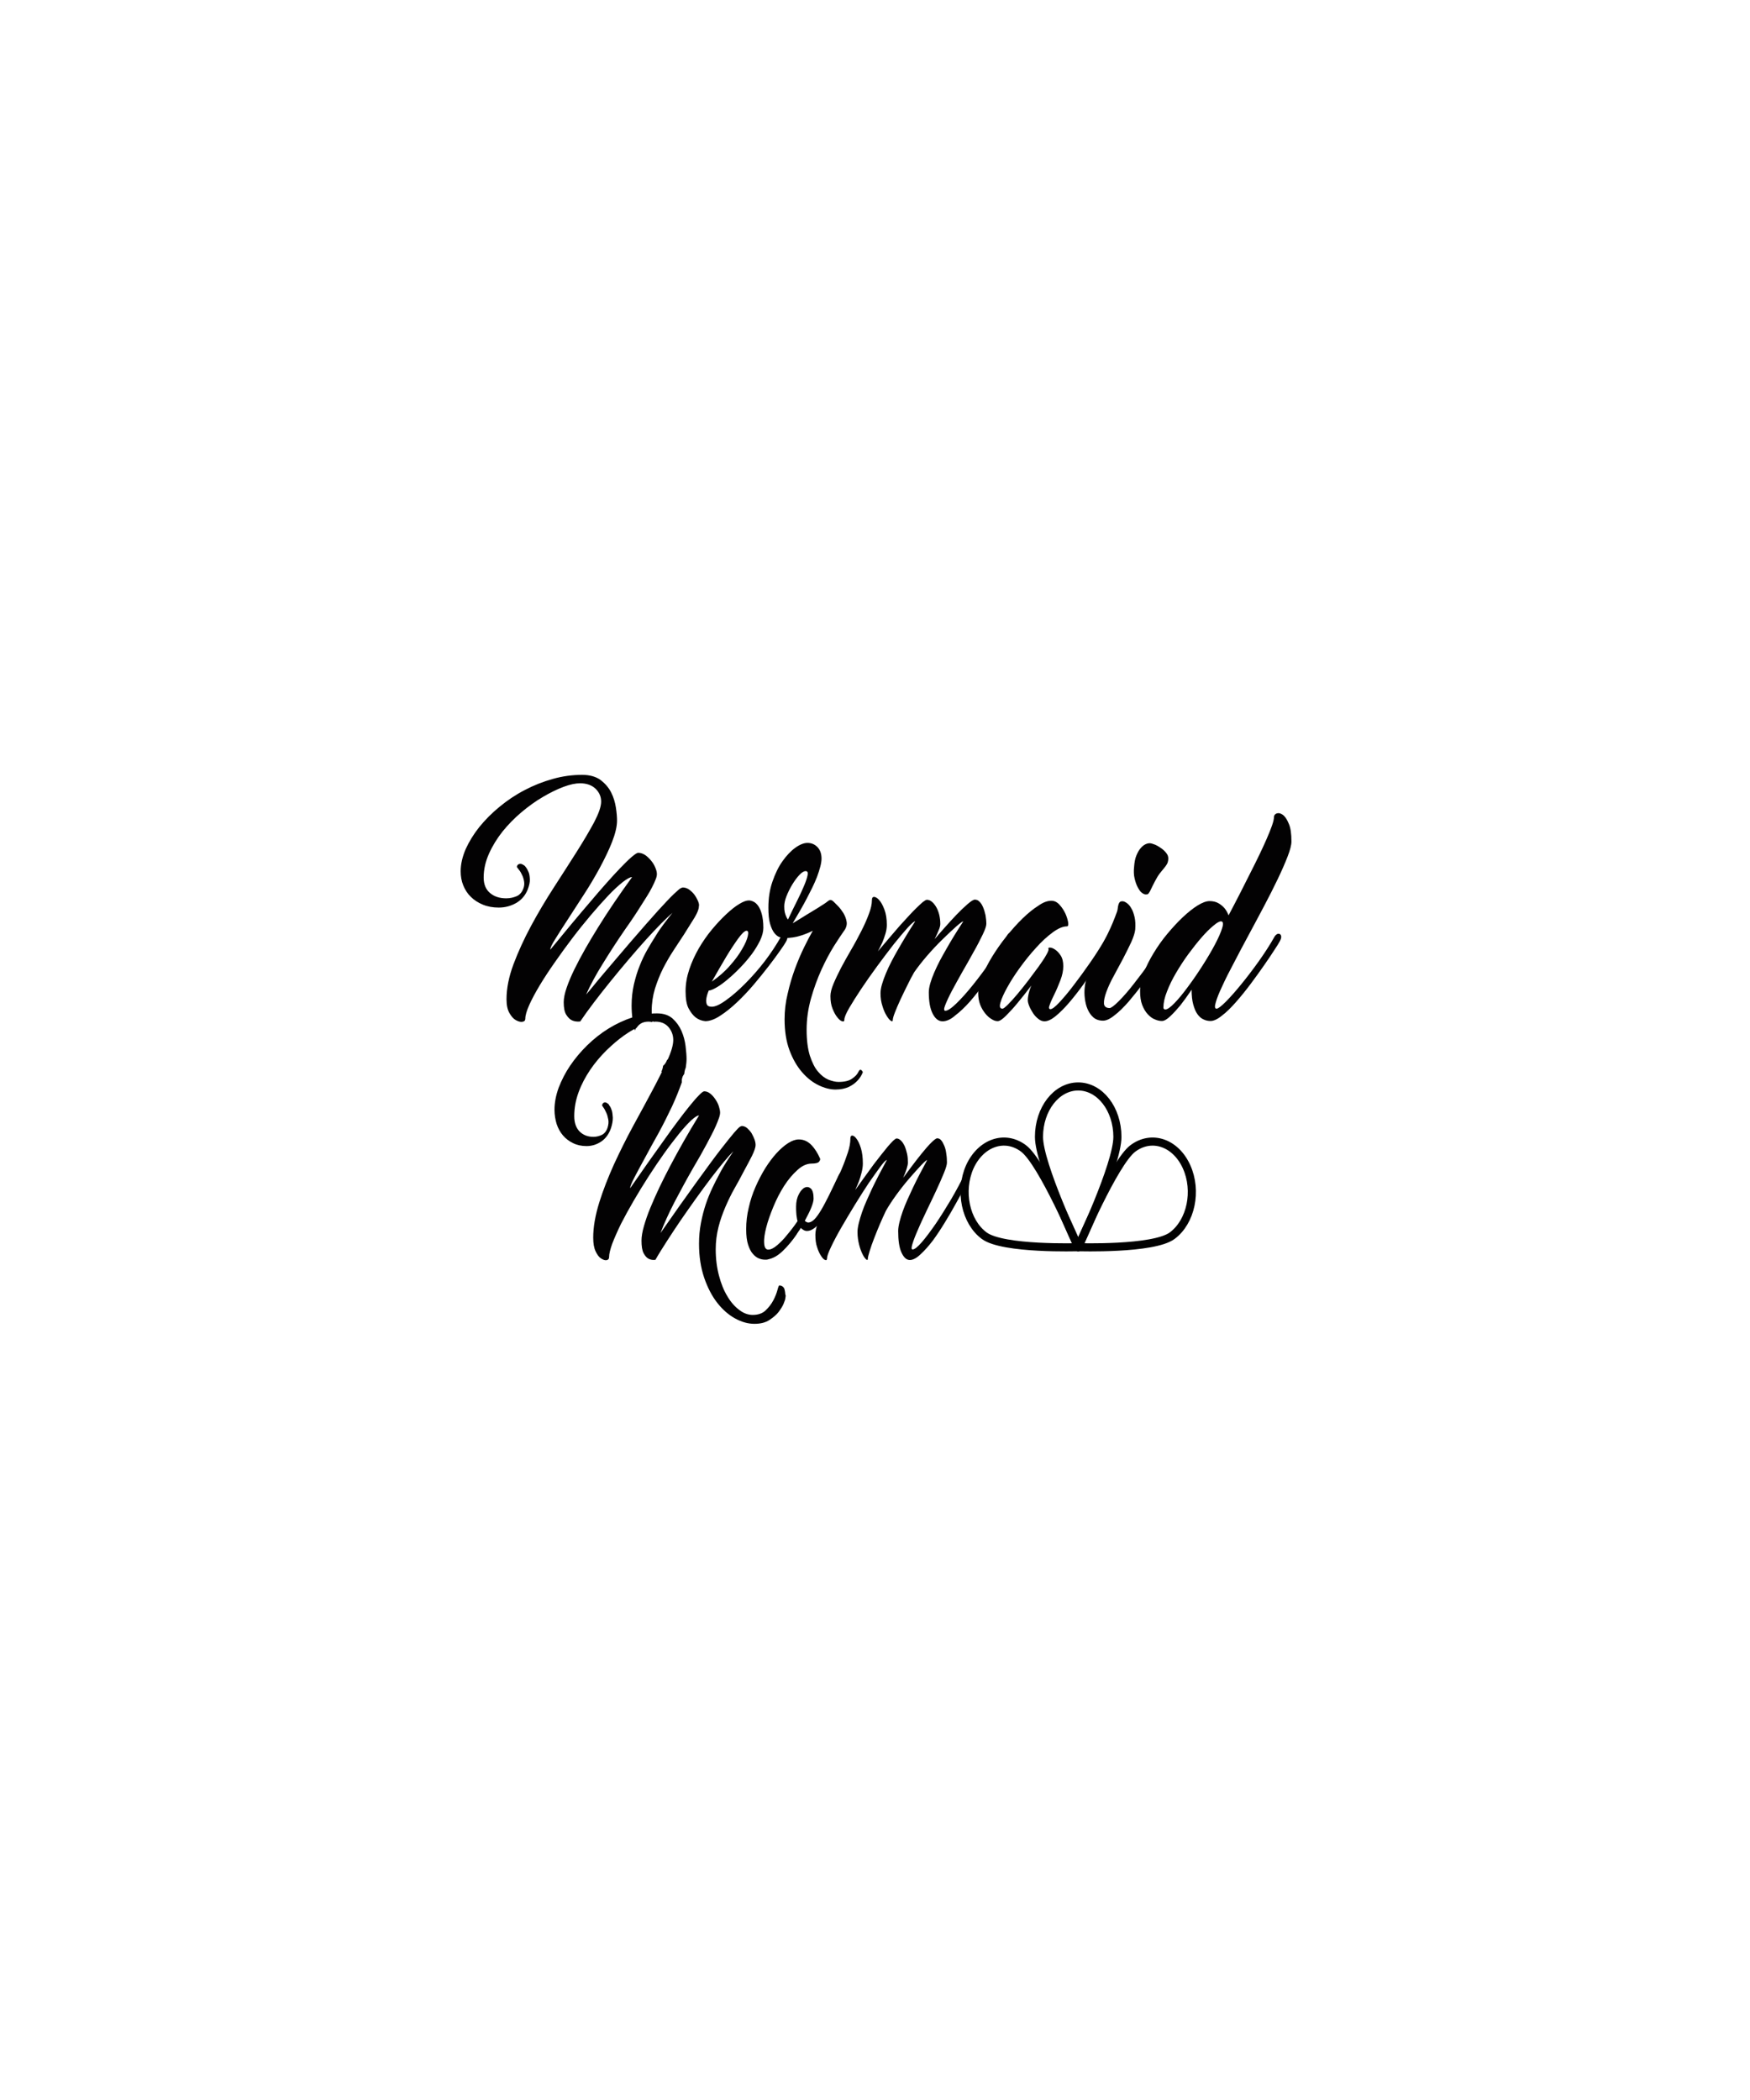 <?xml version="1.0" encoding="utf-8"?>
<!-- Generator: Adobe Illustrator 18.0.0, SVG Export Plug-In . SVG Version: 6.00 Build 0)  -->
<!DOCTYPE svg PUBLIC "-//W3C//DTD SVG 1.1//EN" "http://www.w3.org/Graphics/SVG/1.1/DTD/svg11.dtd">
<svg version="1.1" id="Layer_1" xmlns="http://www.w3.org/2000/svg" xmlns:xlink="http://www.w3.org/1999/xlink" x="0px" y="0px"
	 viewBox="0 0 1080 1296" enable-background="new 0 0 1080 1296" xml:space="preserve">
<g>
	<g>
		<path fill="#030203" d="M422.1,662.9c0-0.1,0-0.3,0-0.4c-0.8-0.4-1.6-0.8-2.4-1.3c-2.9-1.8-5.5-4.3-7.9-7.4
			c-0.5,1.5-1.3,2.9-2.6,4c-0.1,1.2-0.5,2.4-1,3.5c2.6,2.1,5.4,3.9,8.3,5.2c1.4,0.6,2.7,1.2,4.1,1.6
			C420.4,666.2,420.9,664.3,422.1,662.9z"/>
		<path fill="#030203" d="M430.7,555.9c-0.6-1.3-1.3-2.6-2.2-3.8c-0.9-1.2-2-2.2-3.2-3.1c-1.2-0.8-2.5-1.3-3.9-1.3
			c-0.3,0-0.7,0.2-1.4,0.5c-0.7,0.4-2.1,1.6-4.3,3.7c-2.2,2.1-5.4,5.5-9.6,10.1s-9.9,11.2-17.2,19.6c-3,3.5-5.9,6.9-8.7,10.2
			c-2.8,3.3-5.4,6.4-7.9,9.3c-2.4,2.9-4.6,5.4-6.4,7.7c-1.8,2.2-3.2,3.9-4.2,5c2.6-5.8,6-12.2,10.4-19.2c4.3-7,8.9-14.1,13.8-21.2
			c3.7-5.2,6.9-10,9.7-14.5c1.2-1.9,2.4-3.8,3.6-5.7c1.2-1.9,2.3-3.8,3.2-5.6c0.9-1.8,1.7-3.4,2.2-4.8c0.6-1.4,0.8-2.5,0.8-3.4
			c0-1.1-0.3-2.4-1-4c-0.6-1.5-1.5-3-2.6-4.3c-1.1-1.3-2.3-2.5-3.6-3.4c-1.4-0.9-2.8-1.4-4.3-1.4c-0.8,0-2.1,0.9-4.1,2.6
			c-2,1.7-4.3,4-7,6.8c-2.7,2.8-5.6,6-8.8,9.6c-3.2,3.6-6.4,7.3-9.5,11c-7.5,8.7-15.8,18.7-24.9,29.8c0-1.1,1-3.3,3.1-6.6
			c2-3.3,4.6-7.3,7.6-11.9c3-4.7,6.3-9.8,9.9-15.3c3.6-5.5,6.9-11.1,9.9-16.6c3-5.6,5.6-10.9,7.6-16c2-5.1,3.1-9.6,3.1-13.3
			c0-2.1-0.2-4.7-0.7-8c-0.5-3.2-1.4-6.3-2.9-9.3c-1.5-3-3.7-5.5-6.5-7.7c-2.9-2.1-6.7-3.2-11.4-3.2c-6.1,0-12.1,0.8-18.1,2.5
			c-6.1,1.7-11.9,4-17.4,6.9c-5.6,2.9-10.8,6.4-15.5,10.3c-4.8,3.9-8.9,8.1-12.5,12.5c-3.5,4.4-6.3,9-8.4,13.6
			c-2,4.7-3.1,9.2-3.1,13.7c0,3.1,0.5,6,1.6,8.7c1.1,2.7,2.6,5.1,4.7,7.1c2,2,4.5,3.6,7.4,4.8c2.9,1.2,6.2,1.8,9.8,1.8
			c4,0,7.6-1,10.9-2.9c3.2-1.9,5.6-4.7,7-8.3c0.9-2.4,1.4-4.5,1.3-6.3c-0.1-1.8-0.3-3.3-0.8-4.4c-0.6-1.4-1.1-2.3-1.5-2.8
			c-0.3-0.4-0.6-0.7-0.8-1c-0.1-0.1-0.5-0.4-1.2-0.8c-0.7-0.4-1.4-0.6-2.2-0.4s-1.3,0.7-1.5,1.6c-0.1,0.2,0.2,0.7,0.9,1.5
			c0.7,0.8,1.4,1.8,2,3.1c0.7,1.2,1.2,2.7,1.5,4.3c0.3,1.6,0.2,3.2-0.5,4.9c-0.9,2.2-2.2,3.7-4.1,4.5c-1.9,0.8-4,1.3-6.4,1.3
			c-4.1,0-7.4-1.1-10-3.3c-2.6-2.2-3.9-5.4-3.9-9.5c0-5,1.1-9.9,3.3-14.8c2.2-4.9,5-9.4,8.4-13.7c3.5-4.3,7.3-8.2,11.7-11.9
			c4.3-3.6,8.7-6.8,13.2-9.4c4.4-2.6,8.7-4.7,12.7-6.2c4-1.5,7.4-2.2,10.2-2.2c4.1,0,7.3,1.2,9.6,3.4c2.3,2.3,3.4,4.9,3.4,7.9
			c0,3.1-1.5,7.3-4.3,12.7c-2.9,5.4-6.5,11.5-10.8,18.3c-4.3,6.8-9,14.1-14.1,22c-5.1,7.9-9.8,15.8-14.1,23.8
			c-4.3,8-7.9,15.9-10.8,23.6c-2.9,7.8-4.3,15-4.3,21.6c0,3.6,0.6,6.4,1.8,8.5c1.2,2.1,2.5,3.6,4,4.4c1.5,0.8,2.8,1.2,4,1
			c1.2-0.2,1.8-0.8,1.8-1.9c0-2,0.8-4.8,2.4-8.4c1.6-3.6,3.8-7.7,6.5-12.2s5.8-9.2,9.3-14.2c3.5-5,7.1-10,10.9-15
			c3.8-5,7.6-9.7,11.4-14.2c3.8-4.5,7.4-8.5,10.7-12c3.3-3.5,6.3-6.2,8.9-8.3c2.6-2,4.5-3.1,5.8-3.1c-7.9,10.9-15,21.3-21.1,31.2
			c-2.6,4.2-5.2,8.5-7.7,12.9c-2.5,4.4-4.8,8.7-6.8,12.8c-2,4.1-3.6,7.9-4.8,11.4c-1.2,3.5-1.8,6.5-1.8,8.9c0,3.5,0.5,6.1,1.6,7.8
			c1.1,1.7,2.2,2.8,3.5,3.4c1.5,0.7,3.2,0.9,5.1,0.7c2.3-3.4,5-7.2,8.2-11.4c3.2-4.2,6.6-8.6,10.2-13c3.6-4.5,7.3-8.9,11.1-13.4
			c3.8-4.5,7.4-8.6,10.9-12.5c3.5-3.8,6.6-7.2,9.5-10.1c2.9-2.9,5.2-5.1,7-6.6c-1.3,1.6-2.9,3.6-4.8,6.1c-1.9,2.5-3.9,5.3-5.8,8.5
			c-1.5,2.4-3.2,5.1-4.9,8.1c-1.7,3-3.3,6.3-4.7,9.9c-1.5,3.6-2.6,7.4-3.6,11.6c-0.9,4.1-1.4,8.4-1.4,12.9c0,5.6,0.7,10.8,2,15.5
			c1.2-3.1,4-5.5,8.3-5.5c0.9,0,1.7,0.1,2.5,0.3c-0.3-2.2-0.4-4.5-0.4-6.9c0-4.8,0.7-9.3,2-13.7c1.4-4.4,3-8.5,5-12.5
			c2-3.9,4.2-7.7,6.5-11.2c2.3-3.5,4.5-6.8,6.5-9.9c2.6-4.1,4.8-7.6,6.5-10.4c1.7-2.9,2.6-5.1,2.6-6.7
			C431.6,558.5,431.3,557.3,430.7,555.9z"/>
		<path fill="#030203" d="M481.9,578.2c0.5-0.8,1.1-1.3,1.7-1.6c0.6-0.2,1.1-0.2,1.6,0.1c0.5,0.3,0.7,0.8,0.8,1.6c0,0.8-0.3,1.8-1,3
			c-0.4,0.8-1.6,2.6-3.5,5.3c-1.9,2.7-4.2,5.9-7,9.5c-2.8,3.6-5.9,7.5-9.3,11.5c-3.4,4-6.9,7.7-10.4,11c-3.5,3.3-7,6.1-10.4,8.3
			c-3.4,2.2-6.4,3.3-9.1,3.3c-2.3-0.2-4.3-1-6.1-2.4c-1.5-1.2-2.9-3-4.2-5.4c-1.3-2.4-1.9-6-1.9-10.7c0-4.5,0.8-9,2.3-13.5
			c1.5-4.5,3.5-8.8,5.9-13c2.4-4.1,5.1-8,8.1-11.6c3-3.6,5.9-6.7,8.8-9.4c2.9-2.7,5.5-4.8,8-6.3c2.5-1.5,4.4-2.2,5.9-2.2
			c0.9,0,1.8,0.2,2.8,0.7c1,0.4,2,1.3,2.9,2.5c0.9,1.2,1.7,2.9,2.3,5.1c0.6,2.2,1,5.1,1,8.6c0,2.4-0.7,5-2,7.8
			c-1.4,2.8-3.1,5.7-5.2,8.5c-2.1,2.8-4.5,5.6-7.1,8.3c-2.6,2.7-5.2,5.1-7.7,7.2c-2.5,2.1-4.8,3.8-6.9,5c-2.1,1.2-3.7,1.9-4.8,1.9
			c-0.8,1.9-1.3,3.6-1.5,5.1c-0.2,1.3-0.1,2.4,0.3,3.4c0.4,1,1.4,1.5,3.1,1.5c2.1,0,5-1.3,8.7-4c3.7-2.6,7.6-6,11.7-10.1
			c4.1-4.1,8.2-8.7,12.2-13.9C475.7,588.3,479.1,583.2,481.9,578.2z M460.7,574.4c-0.5,0-1.2,0.4-2.2,1.3c-0.9,0.9-1.9,2.1-3,3.6
			c-1.1,1.5-2.2,3.2-3.5,5.1c-1.2,1.9-2.5,3.8-3.6,5.7c-2.8,4.7-5.8,9.9-9.1,15.7c4.3-3,8.1-6.3,11.2-9.9c3.2-3.6,5.7-7,7.5-10.2
			c1.9-3.2,3-5.8,3.5-8C462,575.4,461.7,574.4,460.7,574.4z"/>
		<path fill="#030203" d="M529.8,661.4c0.6-1.2,1.2-1.5,1.9-0.9c0.3,0.3,0.6,0.7,0.8,1.2c-0.8,2-1.9,3.8-3.5,5.4
			c-1.3,1.4-3,2.6-5.2,3.7c-2.2,1-4.9,1.6-8.2,1.6c-3.3,0-6.8-0.9-10.5-2.7c-3.7-1.8-7.1-4.5-10.2-8.1c-3.1-3.6-5.7-8.1-7.7-13.5
			c-2-5.4-3-11.8-3-19c0-5.3,0.6-10.6,1.9-15.9c1.2-5.3,2.7-10.4,4.5-15.3c1.8-4.9,3.7-9.3,5.7-13.4c2-4.1,3.8-7.5,5.3-10.1
			c-1.9,1-4.3,2-7.4,3c-3.1,1-6.4,1.5-10.1,1.5c-0.9,0-2-0.2-3.1-0.6c-1.1-0.4-2.2-1.3-3.2-2.6c-1-1.3-1.9-3.3-2.6-5.7
			c-0.7-2.5-1-5.8-1-9.8c0-5.9,0.8-11.2,2.5-16.1c1.7-4.9,3.7-9.1,6.2-12.6c2.5-3.5,5.1-6.3,7.9-8.3c2.8-2,5.3-3,7.5-3
			c2.4,0,4.4,0.8,6.1,2.5c1.7,1.7,2.6,4.1,2.6,7.2c0,1.5-0.3,3.2-0.8,5.1c-0.5,1.9-1.2,4-2,6.2c-0.9,2.2-1.8,4.4-2.9,6.6
			c-1.1,2.2-2.2,4.4-3.3,6.5c-2.6,5-5.6,10.1-8.8,15.5c3.2-1.9,6.1-3.7,8.8-5.4c2.3-1.4,4.5-2.7,6.6-4c2.1-1.3,3.5-2.2,4.2-2.7
			c0.9-0.6,1.7-1.2,2.6-1.9c0.9-0.6,1.8-0.5,2.9,0.5c0.5,0.5,1.4,1.4,2.7,2.7c1.3,1.3,2.4,2.8,3.5,4.5c1,1.7,1.7,3.5,2,5.4
			c0.3,1.9-0.3,3.9-1.7,5.7c-1.4,2-3.5,5.1-6.1,9.2c-2.6,4.2-5.2,9-7.7,14.5c-2.5,5.5-4.7,11.5-6.5,17.9c-1.8,6.4-2.7,12.8-2.7,19.3
			s0.7,11.8,2,16c1.4,4.2,3,7.5,5,9.8c2,2.4,4.1,4,6.4,5c2.3,0.9,4.4,1.4,6.3,1.4c3.8,0,6.7-0.7,8.6-2.2
			C527.9,664.3,529.2,662.8,529.8,661.4z M484,559.4c0,1.4,0.1,2.6,0.3,3.5c0.2,0.9,0.5,1.8,0.8,2.5c0.3,0.8,0.7,1.5,1.2,2.1
			c1.9-4,3.7-7.8,5.5-11.3c1.8-3.6,3.3-6.8,4.4-9.5c1.2-2.8,1.9-5,2.2-6.6c0.3-1.6,0-2.5-1.2-2.5c-1.1,0-2.4,0.8-3.9,2.4
			c-1.5,1.6-2.9,3.5-4.3,5.8c-1.4,2.3-2.6,4.7-3.6,7.2C484.4,555.5,484,557.7,484,559.4z"/>
		<path fill="#030203" d="M581.7,630.3c-2.5,0-4.5-1.6-6.1-4.7c-1.6-3.1-2.4-7.5-2.4-13.2c0-1.6,0.3-3.4,0.9-5.5
			c0.6-2.1,1.4-4.3,2.4-6.6c1-2.3,2.1-4.7,3.4-7.2c1.3-2.4,2.6-4.8,4-7.2c3.1-5.5,6.6-11.2,10.6-17.3c-0.5,0-2,1.1-4.4,3.2
			c-2.4,2.1-5.2,4.8-8.4,7.9c-3.2,3.1-6.4,6.5-9.6,10.2c-3.2,3.7-5.8,7.1-7.9,10.1c-1.4,2.4-2.8,5.1-4.3,8.2c-1.5,3.1-3,6-4.3,8.9
			c-1.3,2.8-2.4,5.4-3.3,7.7c-0.9,2.3-1.3,3.8-1.3,4.5c0,1-0.4,1.2-1.2,0.7c-0.8-0.5-1.6-1.5-2.6-3.1c-1-1.6-1.9-3.6-2.6-6
			c-0.8-2.4-1.2-5-1.2-7.9c0-1.6,0.3-3.4,0.9-5.5c0.6-2.1,1.4-4.3,2.4-6.7c1-2.4,2.1-4.8,3.4-7.3c1.3-2.5,2.6-4.9,4-7.3
			c3.2-5.6,6.7-11.4,10.7-17.6c-0.7,0-2.2,1.3-4.7,4c-2.4,2.7-5.3,6.1-8.5,10.1c-3.2,4.1-6.6,8.6-10.2,13.5
			c-3.6,4.9-6.9,9.6-9.9,14.1c-3,4.5-5.5,8.5-7.5,11.9c-2,3.5-2.9,5.8-2.9,7c0,1-0.4,1.4-1.3,1.1c-0.9-0.2-1.9-1-3-2.4
			c-1.1-1.3-2.1-3.1-3-5.4c-0.9-2.2-1.3-4.8-1.3-7.8c0-2,0.6-4.5,1.9-7.6c1.3-3.1,2.9-6.4,4.7-9.9c1.9-3.5,3.9-7.2,6.2-11.1
			c2.3-3.9,4.3-7.7,6.2-11.4c1.9-3.7,3.5-7.3,4.7-10.6c1.3-3.3,1.9-6.2,1.9-8.7c0-1.3,0.5-1.9,1.4-1.9c0.9,0.1,2,0.7,3.1,2
			c1.2,1.3,2.2,3.2,3.2,5.8c1,2.6,1.5,5.8,1.5,9.5c0,1.8-0.3,3.7-0.9,5.6c-0.6,1.9-1.2,3.7-1.9,5.3c-0.9,1.8-1.7,3.6-2.7,5.4
			c4.9-5.9,9.5-11.1,13.5-15.8c1.8-2,3.6-3.9,5.3-5.8c1.7-1.9,3.4-3.6,4.9-5.1c1.5-1.5,2.9-2.7,4-3.7c1.2-0.9,2-1.4,2.5-1.4
			c1.1,0,2.2,0.4,3.2,1.3c1,0.8,1.9,2,2.7,3.4c0.8,1.4,1.4,3.1,1.8,4.8c0.4,1.8,0.6,3.6,0.6,5.4c0,1-0.3,2.3-1,3.9
			c-0.6,1.6-1.5,3.4-2.5,5.5c1.5-1.8,3.5-4.1,6-6.9c2.5-2.8,4.9-5.5,7.4-8.1c2.5-2.6,4.8-4.8,6.9-6.6c2.1-1.8,3.6-2.8,4.5-2.8
			c1.1,0,2.1,0.4,2.9,1.3c0.9,0.8,1.6,2,2.2,3.4c0.6,1.4,1.1,3.1,1.5,4.9c0.3,1.8,0.5,3.6,0.5,5.4c0,1.2-0.7,3.4-2.2,6.5
			c-1.5,3.1-3.3,6.7-5.6,10.7c-2.2,4-4.5,8.1-7,12.4c-2.4,4.3-4.6,8.2-6.5,11.8c-1.9,3.6-3.2,6.5-4.1,8.8c-0.9,2.3-0.8,3.4,0.1,3.4
			c1.4,0,3.7-1.5,6.8-4.5c3.1-3,6.5-6.8,10.2-11.4c3.7-4.6,7.5-9.7,11.3-15.1c3.8-5.5,7.2-10.7,10-15.7c0.4-0.8,1-1.3,1.6-1.6
			c0.6-0.2,1.2-0.2,1.6,0.1c0.4,0.3,0.7,0.8,0.7,1.6c0,0.8-0.3,1.8-1,3c-0.4,0.8-1.5,2.6-3.1,5.4c-1.7,2.8-3.7,6-6.1,9.7
			c-2.4,3.7-5.1,7.6-8.1,11.7c-2.9,4.1-5.9,7.9-8.9,11.3c-3,3.4-6,6.2-8.9,8.4C586.7,629.2,584,630.3,581.7,630.3z"/>
		<path fill="#030203" d="M648.8,555.9c1.9,0,3.6,0.8,5.1,2.5c1.5,1.6,2.7,3.5,3.6,5.4c0.9,2,1.4,3.8,1.7,5.4c0.2,1.6,0,2.5-0.7,2.5
			c-2.5,0-5.4,1.2-8.8,3.7c-3.4,2.5-6.8,5.6-10.2,9.4c-3.5,3.8-6.8,7.9-10,12.3c-3.2,4.4-5.8,8.5-7.9,12.3c-2.1,3.8-3.5,6.9-4.2,9.4
			c-0.7,2.5-0.3,3.7,1.3,3.7c0.5,0,1.6-0.8,3.3-2.5c1.7-1.7,3.6-3.8,5.8-6.4c2.2-2.6,4.4-5.4,6.8-8.5c2.3-3.1,4.5-6,6.4-8.6
			c1.9-2.7,3.5-5,4.6-7c1.2-2,1.6-3.2,1.5-3.7c-0.3-0.7-0.1-1,0.8-1c0.9,0,2,0.4,3.2,1.2c1.2,0.8,2.4,2,3.5,3.7
			c1.1,1.7,1.6,3.9,1.6,6.6c0,2.7-0.6,5.6-1.8,8.7c-1.2,3.1-2.4,6-3.7,8.6c-1.3,2.6-2.3,4.8-2.9,6.6c-0.7,1.7-0.5,2.6,0.5,2.6
			c1,0,2.9-1.4,5.5-4.2c2.6-2.8,5.6-6.3,8.9-10.7c3.3-4.3,6.8-9.1,10.4-14.3c3.6-5.2,6.8-10.3,9.6-15.3c0.5-0.8,1.1-1.3,1.7-1.6
			c0.6-0.2,1.1-0.2,1.6,0.1c0.5,0.3,0.7,0.8,0.8,1.6c0,0.8-0.3,1.8-1,3c-0.5,0.8-1.6,2.6-3.3,5.3c-1.7,2.7-3.7,5.9-6.1,9.5
			c-2.4,3.6-5,7.5-7.9,11.5c-2.9,4-5.8,7.7-8.7,11.1c-2.9,3.4-5.7,6.1-8.3,8.3c-2.6,2.1-4.9,3.2-6.9,3.2c-1.3,0-2.6-0.5-3.8-1.5
			c-1.3-1-2.4-2.2-3.3-3.6c-0.9-1.4-1.7-2.8-2.3-4.3c-0.6-1.5-0.9-2.7-0.9-3.6c0-0.9,0.1-1.9,0.3-2.9c0.2-1,0.4-2,0.7-2.9
			c0.3-1.1,0.7-2.2,1.2-3.3c-3.1,4.1-6,7.8-8.7,11c-2.3,2.8-4.6,5.3-6.9,7.6c-2.3,2.3-4,3.4-5.2,3.4c-1.2,0-2.5-0.4-3.8-1.3
			c-1.4-0.8-2.7-2-3.9-3.5c-1.2-1.5-2.3-3.3-3.1-5.4c-0.8-2.1-1.2-4.5-1.2-7.2c0-2.9,0.8-6.3,2.4-10.2c1.6-3.9,3.6-8,6.2-12.2
			c2.6-4.2,5.5-8.4,8.8-12.5c3.3-4.1,6.6-7.8,10-11.1c3.4-3.3,6.6-5.9,9.8-7.9C643.7,556.9,646.4,555.9,648.8,555.9z"/>
		<path fill="#030203" d="M720,577.5c0.5-0.8,1.1-1.3,1.7-1.5c0.6-0.2,1.1-0.1,1.6,0.1c0.5,0.3,0.7,0.8,0.8,1.6c0,0.8-0.3,1.8-1,3
			c-0.4,0.8-1.5,2.6-3.3,5.3c-1.7,2.7-3.9,5.9-6.3,9.5c-2.5,3.6-5.2,7.5-8.2,11.6c-3,4.1-6,7.8-8.9,11.2c-3,3.4-5.8,6.2-8.6,8.3
			c-2.7,2.2-5.1,3.3-7,3.3c-2.5,0-4.5-0.7-6-2c-1.5-1.3-2.7-3-3.6-5.1c-0.9-2-1.4-4.3-1.7-6.6c-0.3-2.4-0.3-4.6-0.1-6.6
			c0.2-2.7,1-5.8,2.6-9.3c1.5-3.5,3.3-7.3,5.4-11.4c2-4.1,4.2-8.3,6.3-12.8c2.2-4.4,4-8.9,5.6-13.3c0.3-0.7,0.4-1.4,0.5-2.2
			c0.1-0.8,0.2-1.5,0.4-2.2c0.2-0.6,0.4-1.2,0.8-1.6c0.3-0.4,0.9-0.6,1.7-0.6c0.8,0,1.7,0.4,2.7,1.1s2,1.8,2.8,3.3
			c0.9,1.4,1.5,3.3,2,5.4c0.5,2.2,0.6,4.7,0.4,7.6c-0.2,2-1,4.5-2.4,7.7c-1.5,3.1-3.1,6.5-5,10.1c-1.9,3.6-3.9,7.2-5.8,10.8
			c-2,3.6-3.5,6.9-4.6,9.9c-1.1,3-1.6,5.4-1.5,7.2c0.1,1.8,1.3,2.8,3.5,2.8c0.9,0,2.8-1.4,5.6-4.2c2.8-2.8,5.9-6.3,9.3-10.7
			c3.4-4.3,7-9.1,10.7-14.4C714,587.7,717.2,582.6,720,577.5z M707.1,552c-0.8,0-1.6-0.4-2.5-1.1s-1.7-1.9-2.5-3.4
			c-0.8-1.5-1.4-3.3-1.9-5.4c-0.5-2.1-0.6-4.5-0.3-7.2c0.2-2.7,0.6-5,1.4-6.9c0.8-1.9,1.6-3.4,2.6-4.5c0.9-1.1,1.9-1.9,2.9-2.4
			c1-0.5,1.9-0.7,2.7-0.7s1.8,0.3,3.1,0.8c1.3,0.5,2.6,1.3,3.9,2.2c1.3,0.9,2.4,1.9,3.3,3.1c0.9,1.1,1.3,2.4,1.2,3.7
			c-0.1,1.3-0.4,2.4-0.9,3.2c-0.5,0.8-1.1,1.7-1.9,2.6s-1.6,2-2.6,3.2c-0.9,1.2-1.9,2.9-2.9,4.8c-1,2-1.8,3.5-2.3,4.6
			c-0.5,1.1-0.9,1.9-1.3,2.4c-0.3,0.5-0.6,0.8-0.9,0.9C708,551.9,707.6,552,707.1,552z"/>
		<path fill="#030203" d="M750.8,622.5c0.9,0,2.8-1.4,5.6-4.2c2.8-2.8,5.9-6.3,9.5-10.7c3.5-4.3,7.2-9.1,10.9-14.3
			c3.7-5.2,7-10.3,9.8-15.3c0.5-0.8,1.1-1.3,1.7-1.6c0.6-0.2,1.1-0.2,1.6,0.1c0.5,0.3,0.7,0.8,0.8,1.6c0,0.8-0.3,1.8-1,3
			c-0.4,0.8-1.5,2.6-3.3,5.3c-1.7,2.7-3.9,5.9-6.4,9.5c-2.5,3.6-5.3,7.5-8.3,11.5c-3,4-6,7.7-9,11.1c-3,3.4-5.8,6.2-8.6,8.3
			c-2.7,2.2-5.1,3.3-7,3.3c-1.5,0-3-0.3-4.4-1c-1.4-0.6-2.6-1.7-3.7-3.2c-1.1-1.5-1.9-3.5-2.6-6c-0.7-2.5-1-5.5-1-9.1
			c-2.5,3.7-4.8,6.9-7,9.7c-2,2.4-4,4.6-6.1,6.6c-2.1,2-3.8,3-5.2,3c-1.4,0-2.8-0.3-4.4-1c-1.6-0.6-3-1.7-4.4-3.2
			c-1.4-1.5-2.5-3.4-3.4-5.7c-0.9-2.3-1.3-5.2-1.3-8.6c0-3.4,0.8-7.1,2.3-11.2c1.5-4.1,3.6-8.2,6.1-12.3c2.5-4.1,5.3-8.1,8.5-11.9
			c3.2-3.8,6.3-7.2,9.5-10.2c3.2-3,6.2-5.4,9.1-7.2c2.9-1.8,5.4-2.7,7.4-2.7c2.2,0,4.1,0.5,5.6,1.4c1.5,0.9,2.8,2,3.7,3.1
			c1,1.3,1.8,2.7,2.4,4.3c5.2-9.8,9.8-18.9,13.9-27.1c1.8-3.5,3.5-7,5.2-10.5c1.7-3.5,3.2-6.8,4.5-9.8c1.3-3,2.4-5.7,3.2-8
			c0.8-2.3,1.2-4,1.2-5.1c0-1.2,0.6-2,1.7-2.4c1.2-0.4,2.4-0.1,3.7,0.8c1.3,0.9,2.6,2.7,3.7,5.4c1.2,2.6,1.7,6.3,1.7,11.1
			c0,2.2-0.8,5.3-2.4,9.4c-1.6,4.1-3.6,8.7-6.1,13.9c-2.5,5.2-5.3,10.8-8.5,16.8c-3.2,6-6.3,11.9-9.5,17.8c-3.2,5.9-6.2,11.6-9,17
			c-2.9,5.4-5.3,10.2-7.2,14.4c-2,4.2-3.3,7.5-4,10C749.5,621.3,749.7,622.5,750.8,622.5z M719.1,623c1.3,0,3.2-1.3,5.8-4
			c2.6-2.7,5.3-6,8.3-10.1c3-4,6-8.4,9-13.1c3-4.7,5.6-9.1,7.7-13.1c2.1-4,3.6-7.4,4.4-10.1c0.8-2.7,0.5-4-0.8-4
			c-1,0-2.6,0.9-4.8,2.8c-2.2,1.8-4.6,4.2-7.2,7.2c-2.6,3-5.3,6.4-8.1,10.2c-2.8,3.8-5.3,7.7-7.6,11.6c-2.3,3.9-4.2,7.8-5.6,11.5
			c-1.5,3.7-2.2,7-2.2,9.9c0,0.2,0,0.4,0.1,0.6C718.4,622.8,718.7,623,719.1,623z"/>
	</g>
	<g>
		<g>
			<path fill="#030203" d="M484.5,797.4c-0.1-0.8-0.3-1.5-0.5-2.2c-0.7-1.3-1.8-1.9-3.1-1.9c-0.2,0-0.6,0.9-1.1,2.8
				c-0.5,1.9-1.3,4-2.5,6.3c-1.2,2.3-2.8,4.4-4.8,6.3c-2,1.9-4.7,2.8-8,2.8c-2.8,0-5.6-1-8.3-3.1c-2.7-2-5.2-4.8-7.3-8.4
				c-2.2-3.6-3.9-7.8-5.2-12.8c-1.3-4.9-2-10.3-2-16.2c0-4.8,0.6-9.3,1.7-13.7c1.1-4.4,2.6-8.5,4.3-12.5c1.7-3.9,3.5-7.7,5.5-11.2
				c2-3.5,3.8-6.8,5.4-9.9c2.2-4.1,4.1-7.6,5.5-10.4c1.4-2.9,2.2-5.1,2.2-6.7c0-1-0.2-2.2-0.7-3.5c-0.5-1.3-1.1-2.6-1.8-3.8
				c-0.8-1.2-1.7-2.2-2.7-3.1c-1-0.8-2.1-1.3-3.3-1.3c-0.2,0-0.6,0.2-1.2,0.5c-0.6,0.4-1.8,1.6-3.6,3.7c-1.8,2.1-4.5,5.5-8.1,10.1
				c-3.6,4.6-8.4,11.2-14.5,19.6c-2.5,3.5-5,6.9-7.3,10.2c-2.4,3.3-4.6,6.4-6.6,9.3c-2,2.9-3.8,5.4-5.4,7.7c-1.5,2.2-2.7,3.9-3.5,5
				c2.2-5.8,5.1-12.2,8.7-19.2c3.7-7,7.5-14.1,11.6-21.2c3.1-5.2,5.8-10,8.2-14.5c1-1.9,2-3.8,3-5.7c1-1.9,1.9-3.8,2.7-5.6
				c0.8-1.8,1.4-3.4,1.9-4.8c0.5-1.4,0.7-2.5,0.7-3.4c0-1.1-0.3-2.4-0.8-4c-0.5-1.5-1.3-3-2.2-4.3c-0.9-1.3-1.9-2.5-3.1-3.4
				c-1.1-0.9-2.4-1.4-3.7-1.4c-0.6,0-1.8,0.9-3.4,2.6c-1.7,1.7-3.6,4-5.9,6.8c-2.3,2.8-4.7,6-7.4,9.6c-2.7,3.6-5.4,7.3-8,11
				c-6.3,8.7-13.3,18.7-21,29.8c0-1.1,0.9-3.3,2.6-6.6c1.7-3.3,3.9-7.3,6.4-11.9c2.5-4.7,5.3-9.8,8.4-15.3c3-5.5,5.8-11.1,8.4-16.6
				c2.4-5.2,4.4-10.2,6.1-15c-0.2-1.9,0.3-3.8,1.5-5.2c0.1-1.3,0.4-2.6,0.9-3.8c0.3-1.9,0.5-3.7,0.5-5.3c0-2.1-0.2-4.7-0.6-8
				c-0.4-3.2-1.2-6.3-2.5-9.3c-1.3-3-3.1-5.5-5.5-7.7c-2.4-2.1-5.6-3.2-9.6-3.2c-5.1,0-10.2,0.8-15.3,2.5c-5.1,1.7-10,4-14.7,6.9
				c-4.7,2.9-9.1,6.4-13.1,10.3c-4,3.9-7.5,8.1-10.5,12.5c-3,4.4-5.3,9-7.1,13.6c-1.7,4.7-2.6,9.2-2.6,13.7c0,3.1,0.5,6,1.3,8.7
				c0.9,2.7,2.2,5.1,3.9,7.1c1.7,2,3.8,3.6,6.3,4.8c2.4,1.2,5.2,1.8,8.3,1.8c3.4,0,6.4-1,9.2-2.9c2.7-1.9,4.7-4.7,5.9-8.3
				c0.8-2.4,1.1-4.5,1.1-6.3c-0.1-1.8-0.3-3.3-0.6-4.4c-0.5-1.4-0.9-2.3-1.3-2.8c-0.3-0.4-0.5-0.7-0.6-1c-0.1-0.1-0.4-0.4-1-0.8
				c-0.6-0.4-1.2-0.6-1.8-0.4c-0.6,0.2-1.1,0.7-1.3,1.6c-0.1,0.2,0.2,0.7,0.8,1.5c0.6,0.8,1.1,1.8,1.7,3.1c0.6,1.2,1,2.7,1.3,4.3
				c0.3,1.6,0.1,3.2-0.4,4.9c-0.7,2.2-1.9,3.7-3.4,4.5c-1.6,0.8-3.4,1.3-5.4,1.3c-3.4,0-6.3-1.1-8.5-3.3c-2.2-2.2-3.3-5.4-3.3-9.5
				c0-5,0.9-9.9,2.7-14.8c1.8-4.9,4.2-9.4,7.1-13.7c2.9-4.3,6.2-8.2,9.9-11.9c3.7-3.6,7.4-6.8,11.1-9.4c2.7-1.9,5.2-3.4,7.7-4.7
				c1.4-2.4,4-4.2,7.6-4.2c1.2,0,2.3,0.2,3.2,0.5c0.3,0,0.5-0.1,0.8-0.1c3.5,0,6.2,1.2,8.1,3.4c1.9,2.3,2.9,4.9,2.9,7.9
				c0,3.1-1.2,7.3-3.7,12.7c-2.4,5.4-5.5,11.5-9.1,18.3c-3.6,6.8-7.6,14.1-11.9,22c-4.3,7.9-8.2,15.8-11.9,23.8
				c-3.6,8-6.7,15.9-9.1,23.6c-2.4,7.8-3.7,15-3.7,21.6c0,3.6,0.5,6.4,1.5,8.5c1,2.1,2.1,3.6,3.4,4.4c1.3,0.8,2.4,1.2,3.4,1
				c1-0.2,1.5-0.8,1.5-1.9c0-2,0.7-4.8,2-8.4c1.4-3.6,3.2-7.7,5.4-12.2c2.3-4.5,4.9-9.2,7.8-14.2c2.9-5,6-10,9.2-15
				c3.2-5,6.4-9.7,9.6-14.2c3.2-4.5,6.3-8.5,9.1-12c2.8-3.5,5.3-6.2,7.5-8.3c2.2-2,3.8-3.1,4.9-3.1c-6.7,10.9-12.6,21.3-17.8,31.2
				c-2.2,4.2-4.4,8.5-6.5,12.9c-2.1,4.4-4,8.7-5.7,12.8c-1.7,4.1-3,7.9-4,11.4c-1,3.5-1.5,6.5-1.5,8.9c0,3.5,0.4,6.1,1.3,7.8
				c0.9,1.7,1.9,2.8,3,3.4c1.3,0.7,2.7,0.9,4.3,0.7c1.9-3.4,4.3-7.2,7-11.4c2.7-4.2,5.6-8.6,8.6-13c3.1-4.5,6.2-8.9,9.4-13.4
				c3.2-4.5,6.3-8.6,9.2-12.5c2.9-3.8,5.6-7.2,8-10.1c2.4-2.9,4.4-5.1,5.9-6.6c-1.1,1.6-2.4,3.6-4,6.1c-1.6,2.5-3.3,5.3-4.9,8.5
				c-1.3,2.4-2.7,5.1-4.1,8.1c-1.4,3-2.8,6.3-4,9.9c-1.2,3.6-2.2,7.4-3,11.6c-0.8,4.1-1.2,8.4-1.2,12.9c0,7.9,1.1,14.8,3.2,21
				c2.1,6.1,4.8,11.3,8.1,15.5c3.3,4.2,7,7.4,11,9.6c4,2.2,8,3.3,11.9,3.3c3.8,0,6.9-0.8,9.3-2.4c2.4-1.6,4.3-3.2,5.6-4.9
				c1.4-1.9,2.5-3.6,3.1-5.1c0.6-1.5,0.9-2.3,0.9-2.4c0.2-1,0.3-1.9,0.4-2.6C484.6,799,484.6,798.2,484.5,797.4z"/>
			<path fill="#030203" d="M498.1,759.7c-0.8,0-1.5-0.2-2.2-0.6c-0.7-0.4-1.2-0.8-1.7-1.3c-0.4,0.8-0.8,1.4-1.2,1.9
				c-0.1,0.1-0.3,0.3-0.4,0.6c-0.1,0.2-0.3,0.4-0.5,0.7c-0.2,0.3-0.4,0.6-0.6,1c-2.6,3.8-5.4,7.1-8.4,10c-3,2.9-6,4.6-9.1,5.2
				c-0.1,0.1-0.2,0.1-0.3,0.1c-0.3,0-0.5,0.1-0.5,0.1h-1.1c-1.1,0-2.3-0.2-3.6-0.7c-1.3-0.5-2.6-1.4-3.8-2.8c-1.2-1.3-2.2-3.2-3-5.7
				c-0.8-2.4-1.2-5.6-1.2-9.6c0-4.5,0.5-8.9,1.6-13.4c1-4.5,2.4-8.7,4.2-12.8c1.8-4.1,3.8-7.9,6-11.5c2.3-3.6,4.6-6.7,7-9.3
				c2.4-2.6,4.8-4.7,7.2-6.2c2.4-1.5,4.5-2.2,6.5-2.2c3,0,5.6,1.2,7.8,3.5c2.2,2.3,3.9,5.1,5.3,8.3c0.2,0.5,0,1.1-0.6,1.9
				c-0.6,0.8-2.2,1.2-4.6,1.2c-2.9,0-5.9,1.3-8.8,4c-2.9,2.6-5.7,5.9-8.2,9.8c-2.5,3.9-4.7,8.2-6.6,12.8c-1.9,4.6-3.4,8.8-4.4,12.7
				c-1,3.9-1.5,7.2-1.3,9.8c0.1,2.6,1,4,2.5,4c1.6,0,3.4-0.9,5.5-2.7c2.1-1.8,4.1-3.8,5.9-6.1c2.2-2.6,4.5-5.5,6.7-8.8
				c-0.2-0.7-0.4-1.5-0.5-2.5c-0.1-0.8-0.3-1.7-0.3-2.8c-0.1-1.1-0.1-2.3-0.1-3.7c0-3,0.6-5.5,1.7-7.6c1.1-2.1,2.3-3.5,3.7-4.1
				c1.3-0.6,2.5-0.4,3.7,0.6c1.1,1,1.7,3.1,1.7,6.2c0,1.4-0.5,3.2-1.4,5.5c-0.9,2.3-2.3,5-4,8.2c0.1,0.2,0.4,0.4,0.9,0.7
				c0.5,0.2,0.8,0.4,1.1,0.4c1.3,0,2.6-0.7,3.9-2c1.3-1.3,2.7-3.3,4.2-5.8c1.5-2.5,3.1-5.6,4.9-9.2c1.8-3.6,3.7-7.7,5.9-12.3
				c0.4-0.8,0.8-1.3,1.3-1.6c0.5-0.2,1-0.2,1.3,0.1c0.4,0.3,0.6,0.8,0.6,1.6c0,0.8-0.2,1.8-0.8,3c-0.4,0.8-0.9,2.1-1.7,4
				c-0.8,1.8-1.7,3.9-2.8,6.2c-1.1,2.3-2.4,4.7-3.7,7.2c-1.4,2.5-2.8,4.8-4.3,6.9c-1.5,2.1-3,3.8-4.6,5.1
				C501.2,759,499.6,759.7,498.1,759.7z"/>
			<path fill="#030203" d="M561.5,777.6c-2.1,0-3.8-1.6-5.2-4.7c-1.4-3.1-2-7.5-2-13.2c0-1.6,0.3-3.4,0.8-5.5c0.5-2.1,1.2-4.3,2-6.6
				c0.8-2.3,1.8-4.7,2.9-7.2c1.1-2.4,2.2-4.8,3.3-7.2c2.6-5.5,5.6-11.2,8.9-17.3c-0.4,0-1.7,1.1-3.7,3.2c-2,2.1-4.4,4.8-7.1,7.9
				c-2.7,3.1-5.4,6.5-8.1,10.2c-2.7,3.7-4.9,7.1-6.6,10.1c-1.1,2.4-2.4,5.1-3.7,8.2c-1.3,3.1-2.5,6-3.6,8.9c-1.1,2.8-2,5.4-2.7,7.7
				c-0.7,2.3-1.1,3.8-1.1,4.5c0,1-0.3,1.2-1,0.7c-0.6-0.5-1.4-1.5-2.2-3.1c-0.8-1.6-1.6-3.6-2.2-6s-1-5-1-7.9c0-1.6,0.3-3.4,0.8-5.5
				c0.5-2.1,1.2-4.3,2-6.7c0.8-2.4,1.8-4.8,2.9-7.3c1.1-2.5,2.2-4.9,3.3-7.3c2.7-5.6,5.7-11.4,9.1-17.6c-0.6,0-1.9,1.3-3.9,4
				c-2,2.7-4.4,6.1-7.2,10.1c-2.7,4.1-5.6,8.6-8.6,13.5c-3,4.9-5.8,9.6-8.4,14.1c-2.6,4.5-4.7,8.5-6.3,11.9c-1.7,3.5-2.5,5.8-2.5,7
				c0,1-0.4,1.4-1.1,1.1c-0.8-0.2-1.6-1-2.5-2.4c-0.9-1.3-1.8-3.1-2.5-5.4c-0.8-2.2-1.1-4.8-1.1-7.8c0-2,0.5-4.5,1.6-7.6
				c1.1-3.1,2.4-6.4,4-9.9c1.6-3.5,3.3-7.2,5.2-11.1c1.9-3.9,3.6-7.7,5.2-11.4c1.6-3.7,2.9-7.3,4-10.6c1.1-3.3,1.6-6.2,1.6-8.7
				c0-1.3,0.4-1.9,1.2-1.9c0.8,0.1,1.7,0.7,2.6,2c1,1.3,1.9,3.2,2.7,5.8c0.8,2.6,1.2,5.8,1.2,9.5c0,1.8-0.3,3.7-0.8,5.6
				c-0.5,1.9-1,3.7-1.6,5.3c-0.7,1.8-1.5,3.6-2.3,5.4c4.2-5.9,8-11.1,11.4-15.8c1.5-2,3-3.9,4.5-5.8c1.5-1.9,2.9-3.6,4.1-5.1
				c1.3-1.5,2.4-2.7,3.4-3.7c1-0.9,1.7-1.4,2.1-1.4c0.9,0,1.8,0.4,2.7,1.3c0.9,0.8,1.6,2,2.3,3.4c0.6,1.4,1.1,3.1,1.5,4.8
				c0.4,1.8,0.5,3.6,0.5,5.4c0,1-0.3,2.3-0.8,3.9c-0.5,1.6-1.2,3.4-2.1,5.5c1.3-1.8,3-4.1,5.1-6.9c2.1-2.8,4.2-5.5,6.3-8.1
				c2.1-2.6,4-4.8,5.8-6.6c1.8-1.8,3.1-2.8,3.8-2.8c0.9,0,1.8,0.4,2.5,1.3c0.7,0.8,1.3,2,1.9,3.4s1,3.1,1.2,4.9
				c0.3,1.8,0.4,3.6,0.4,5.4c0,1.2-0.6,3.4-1.9,6.5c-1.3,3.1-2.8,6.7-4.7,10.7c-1.9,4-3.8,8.1-5.9,12.4c-2,4.3-3.9,8.2-5.4,11.8
				c-1.6,3.6-2.7,6.5-3.4,8.8c-0.7,2.3-0.7,3.4,0.1,3.4c1.2,0,3.1-1.5,5.7-4.5c2.6-3,5.4-6.8,8.6-11.4c3.1-4.6,6.3-9.7,9.5-15.1
				c3.2-5.5,6-10.7,8.4-15.7c0.4-0.8,0.8-1.3,1.3-1.6c0.5-0.2,1-0.2,1.3,0.1c0.4,0.3,0.6,0.8,0.6,1.6c0,0.8-0.2,1.8-0.8,3
				c-0.4,0.8-1.2,2.6-2.6,5.4c-1.4,2.8-3.1,6-5.2,9.7c-2,3.7-4.3,7.6-6.8,11.7c-2.5,4.1-5,7.9-7.5,11.3c-2.6,3.4-5.1,6.2-7.5,8.4
				C565.6,776.5,563.4,777.6,561.5,777.6z"/>
		</g>
		<g>
			<path fill="none" stroke="#010101" stroke-width="5" stroke-linecap="round" stroke-linejoin="round" stroke-miterlimit="10" d="
				M689.6,701.6c0,17.2-24.2,68.1-24.2,68.1s-24.2-51-24.2-68.1c0-17.2,10.8-31.1,24.2-31.1C678.8,670.5,689.6,684.4,689.6,701.6z"
				/>
			<path fill="none" stroke="#010101" stroke-width="5" stroke-linecap="round" stroke-linejoin="round" stroke-miterlimit="10" d="
				M723.4,762.6c-11.6,8.6-58,7.1-58,7.1s22.2-52.4,33.8-61s26.4-3.5,33.1,11.4C739,735,735,754,723.4,762.6z"/>
			<path fill="none" stroke="#010101" stroke-width="5" stroke-linecap="round" stroke-linejoin="round" stroke-miterlimit="10" d="
				M631.6,708.7c11.6,8.6,33.8,61,33.8,61s-46.4,1.5-58-7.1c-11.6-8.6-15.5-27.6-8.9-42.5C605.3,705.2,620.1,700.1,631.6,708.7z"/>
		</g>
	</g>
</g>
</svg>
